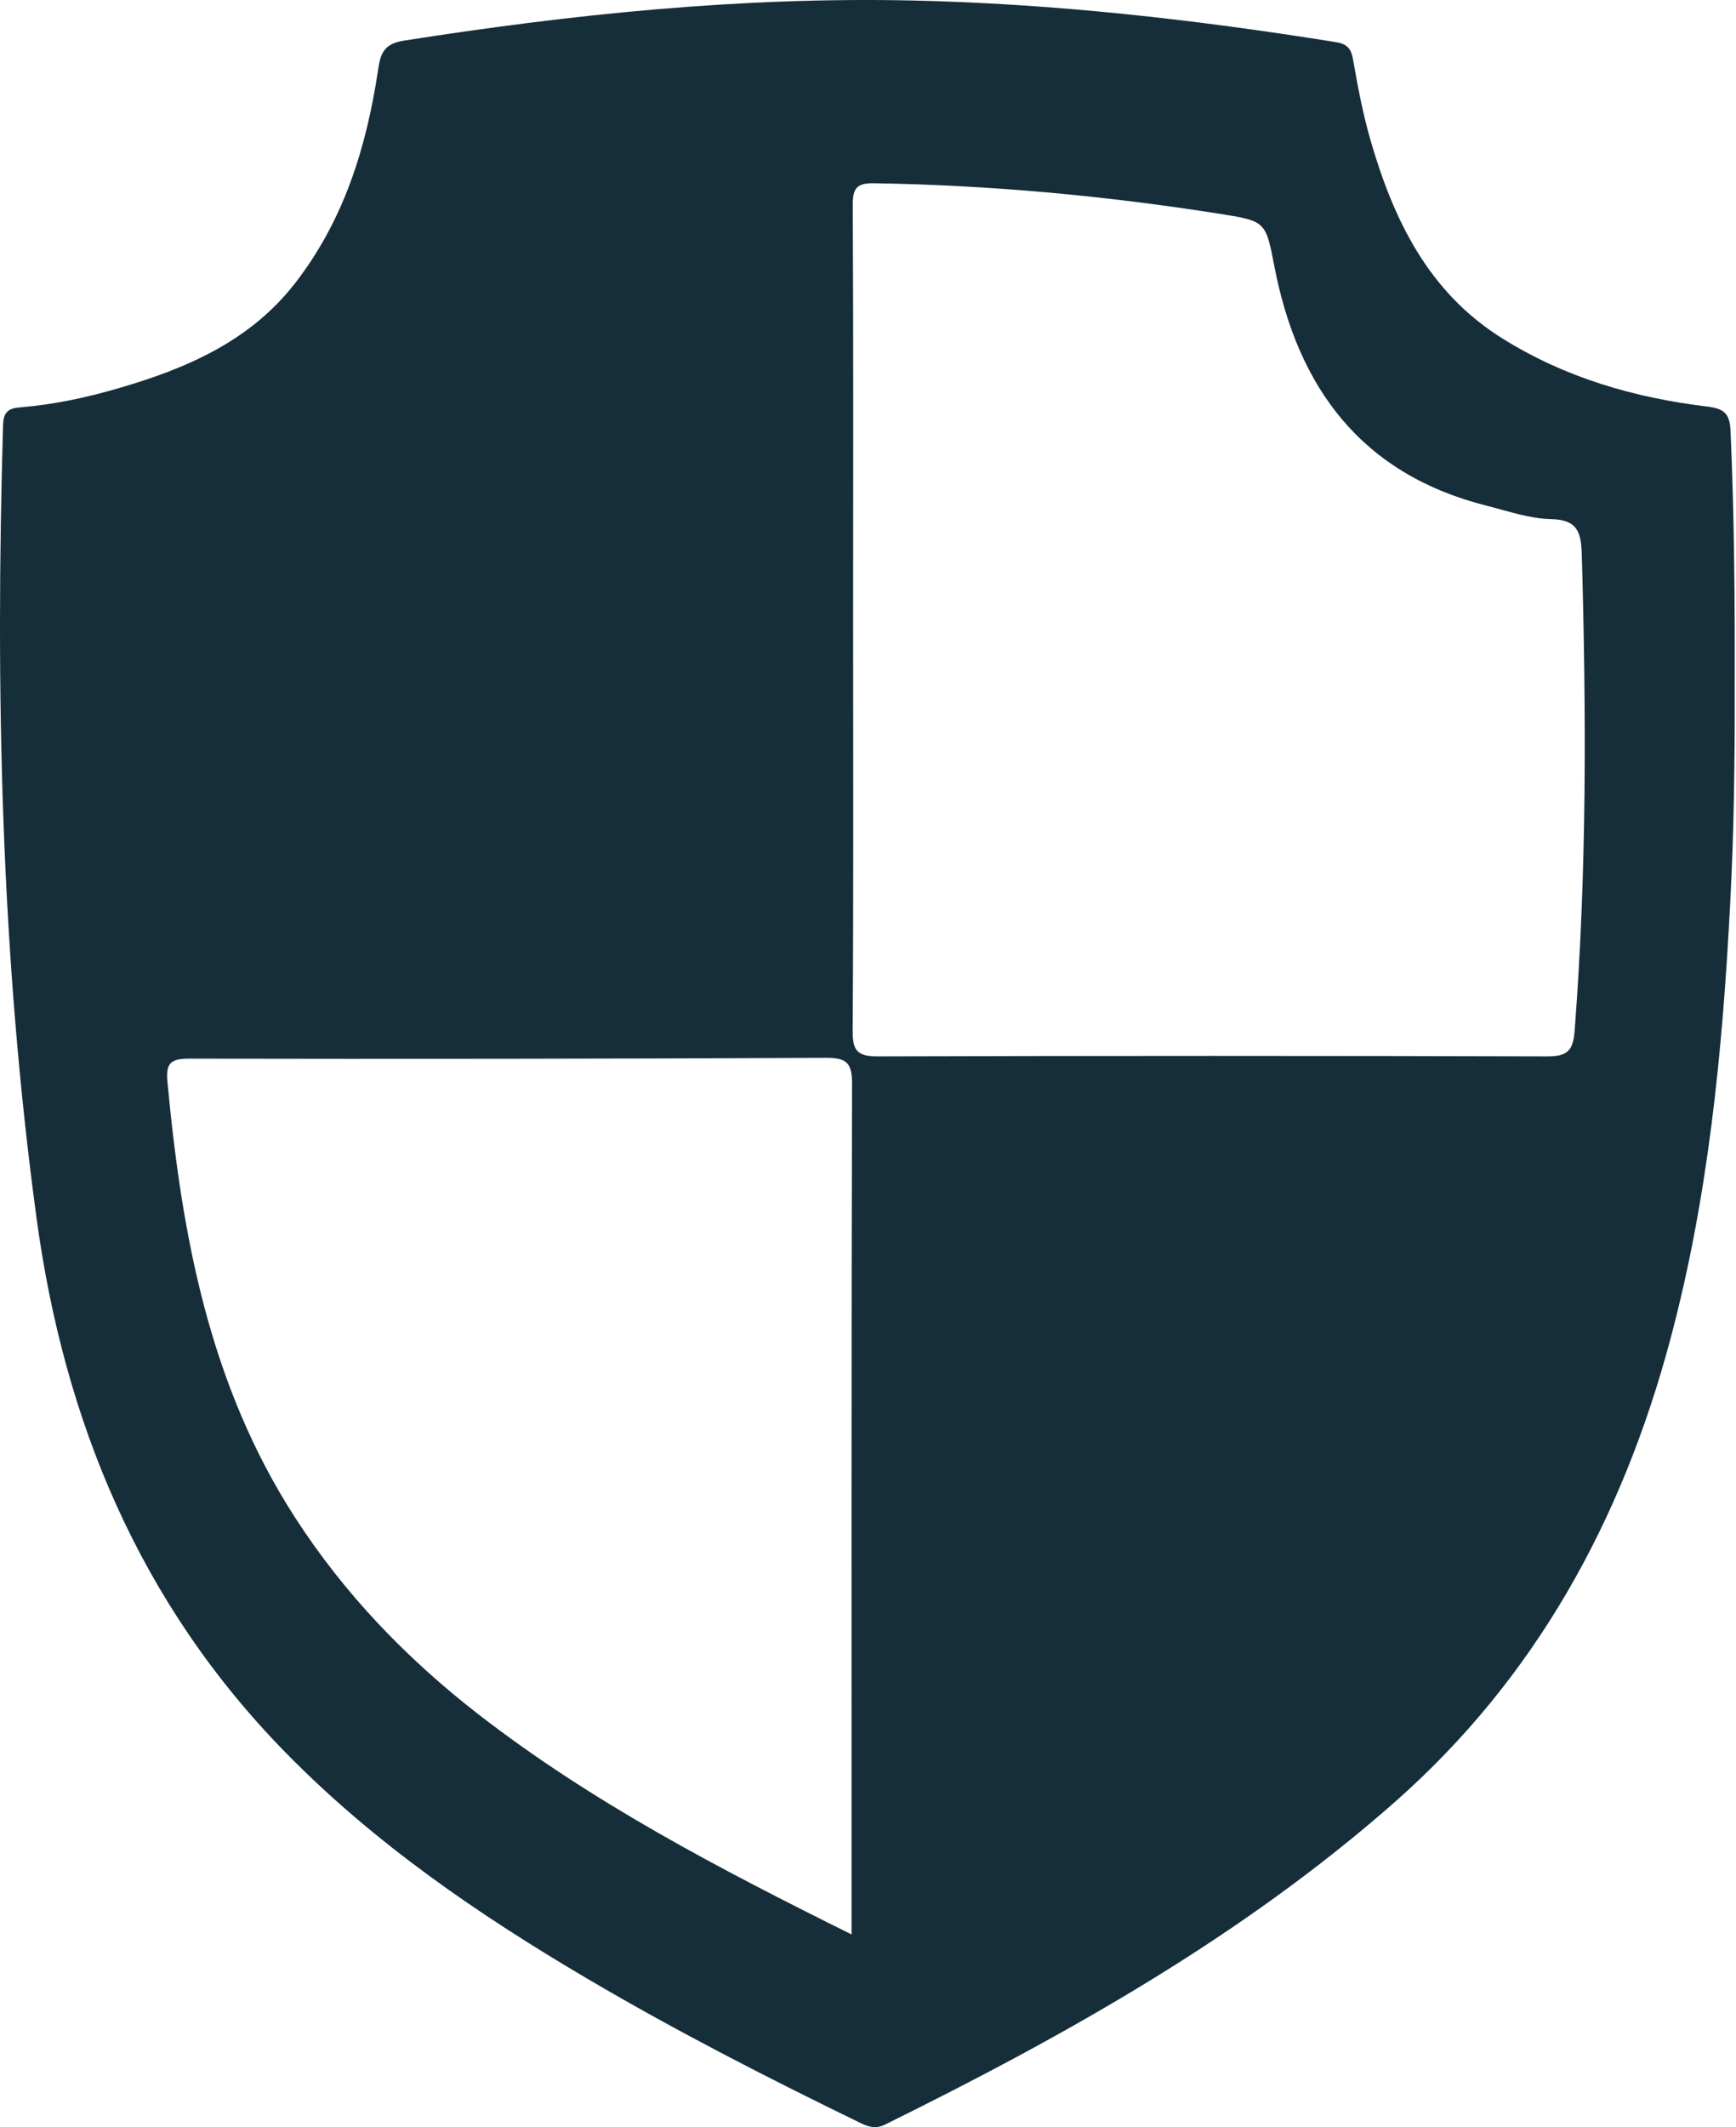 <?xml version="1.0" encoding="UTF-8"?>
<svg xmlns="http://www.w3.org/2000/svg" width="49" height="60" viewBox="0 0 49 60" fill="none">
  <path d="M0.086 11.995C-0.132 19.469 0.023 26.927 1.03 34.348C1.809 40.098 3.941 45.229 8.054 49.427C10.576 52.003 13.518 54.013 16.609 55.831C19.099 57.295 21.666 58.609 24.264 59.871C24.494 59.983 24.701 60.066 24.982 59.927C30.097 57.401 35.057 54.625 39.366 50.833C43.344 47.33 45.778 42.881 47.139 37.807C48.225 33.757 48.624 29.611 48.838 25.439C48.941 23.471 48.968 21.505 48.963 19.536C48.971 17.076 48.954 14.615 48.846 12.156C48.824 11.663 48.664 11.526 48.187 11.467C46.132 11.221 44.171 10.652 42.397 9.541C40.317 8.24 39.335 6.203 38.685 3.959C38.472 3.222 38.327 2.463 38.196 1.706C38.141 1.384 38.044 1.242 37.698 1.187C33.724 0.551 29.732 0.099 25.703 0.013C20.892 -0.088 16.136 0.403 11.396 1.147C10.823 1.238 10.739 1.524 10.672 1.969C10.345 4.154 9.704 6.222 8.324 7.994C7.049 9.631 5.252 10.398 3.335 10.954C2.432 11.216 1.511 11.414 0.569 11.49C0.235 11.516 0.094 11.624 0.086 11.995ZM24.067 29.087C24.093 25.214 24.08 21.338 24.08 17.467C24.08 13.572 24.09 9.677 24.07 5.782C24.068 5.311 24.18 5.16 24.674 5.169C27.951 5.221 31.206 5.523 34.441 6.033C35.727 6.236 35.727 6.252 35.97 7.512C36.634 10.953 38.439 13.38 41.972 14.267C42.574 14.419 43.181 14.632 43.788 14.643C44.532 14.659 44.628 15.023 44.647 15.634C44.775 20.127 44.791 24.617 44.443 29.101C44.401 29.665 44.203 29.799 43.664 29.797C37.371 29.779 31.078 29.779 24.787 29.797C24.227 29.8 24.061 29.66 24.067 29.087ZM4.726 30.51C4.678 29.998 4.813 29.86 5.329 29.861C11.321 29.872 17.312 29.866 23.307 29.838C23.875 29.836 24.052 29.96 24.05 30.564C24.029 38.31 24.036 46.057 24.036 53.805C24.036 54.017 24.036 54.231 24.036 54.564C20.303 52.712 16.728 50.85 13.515 48.364C11.486 46.792 9.73 44.973 8.332 42.81C5.909 39.064 5.13 34.846 4.726 30.51Z" fill="#162E3A"></path>
</svg>
